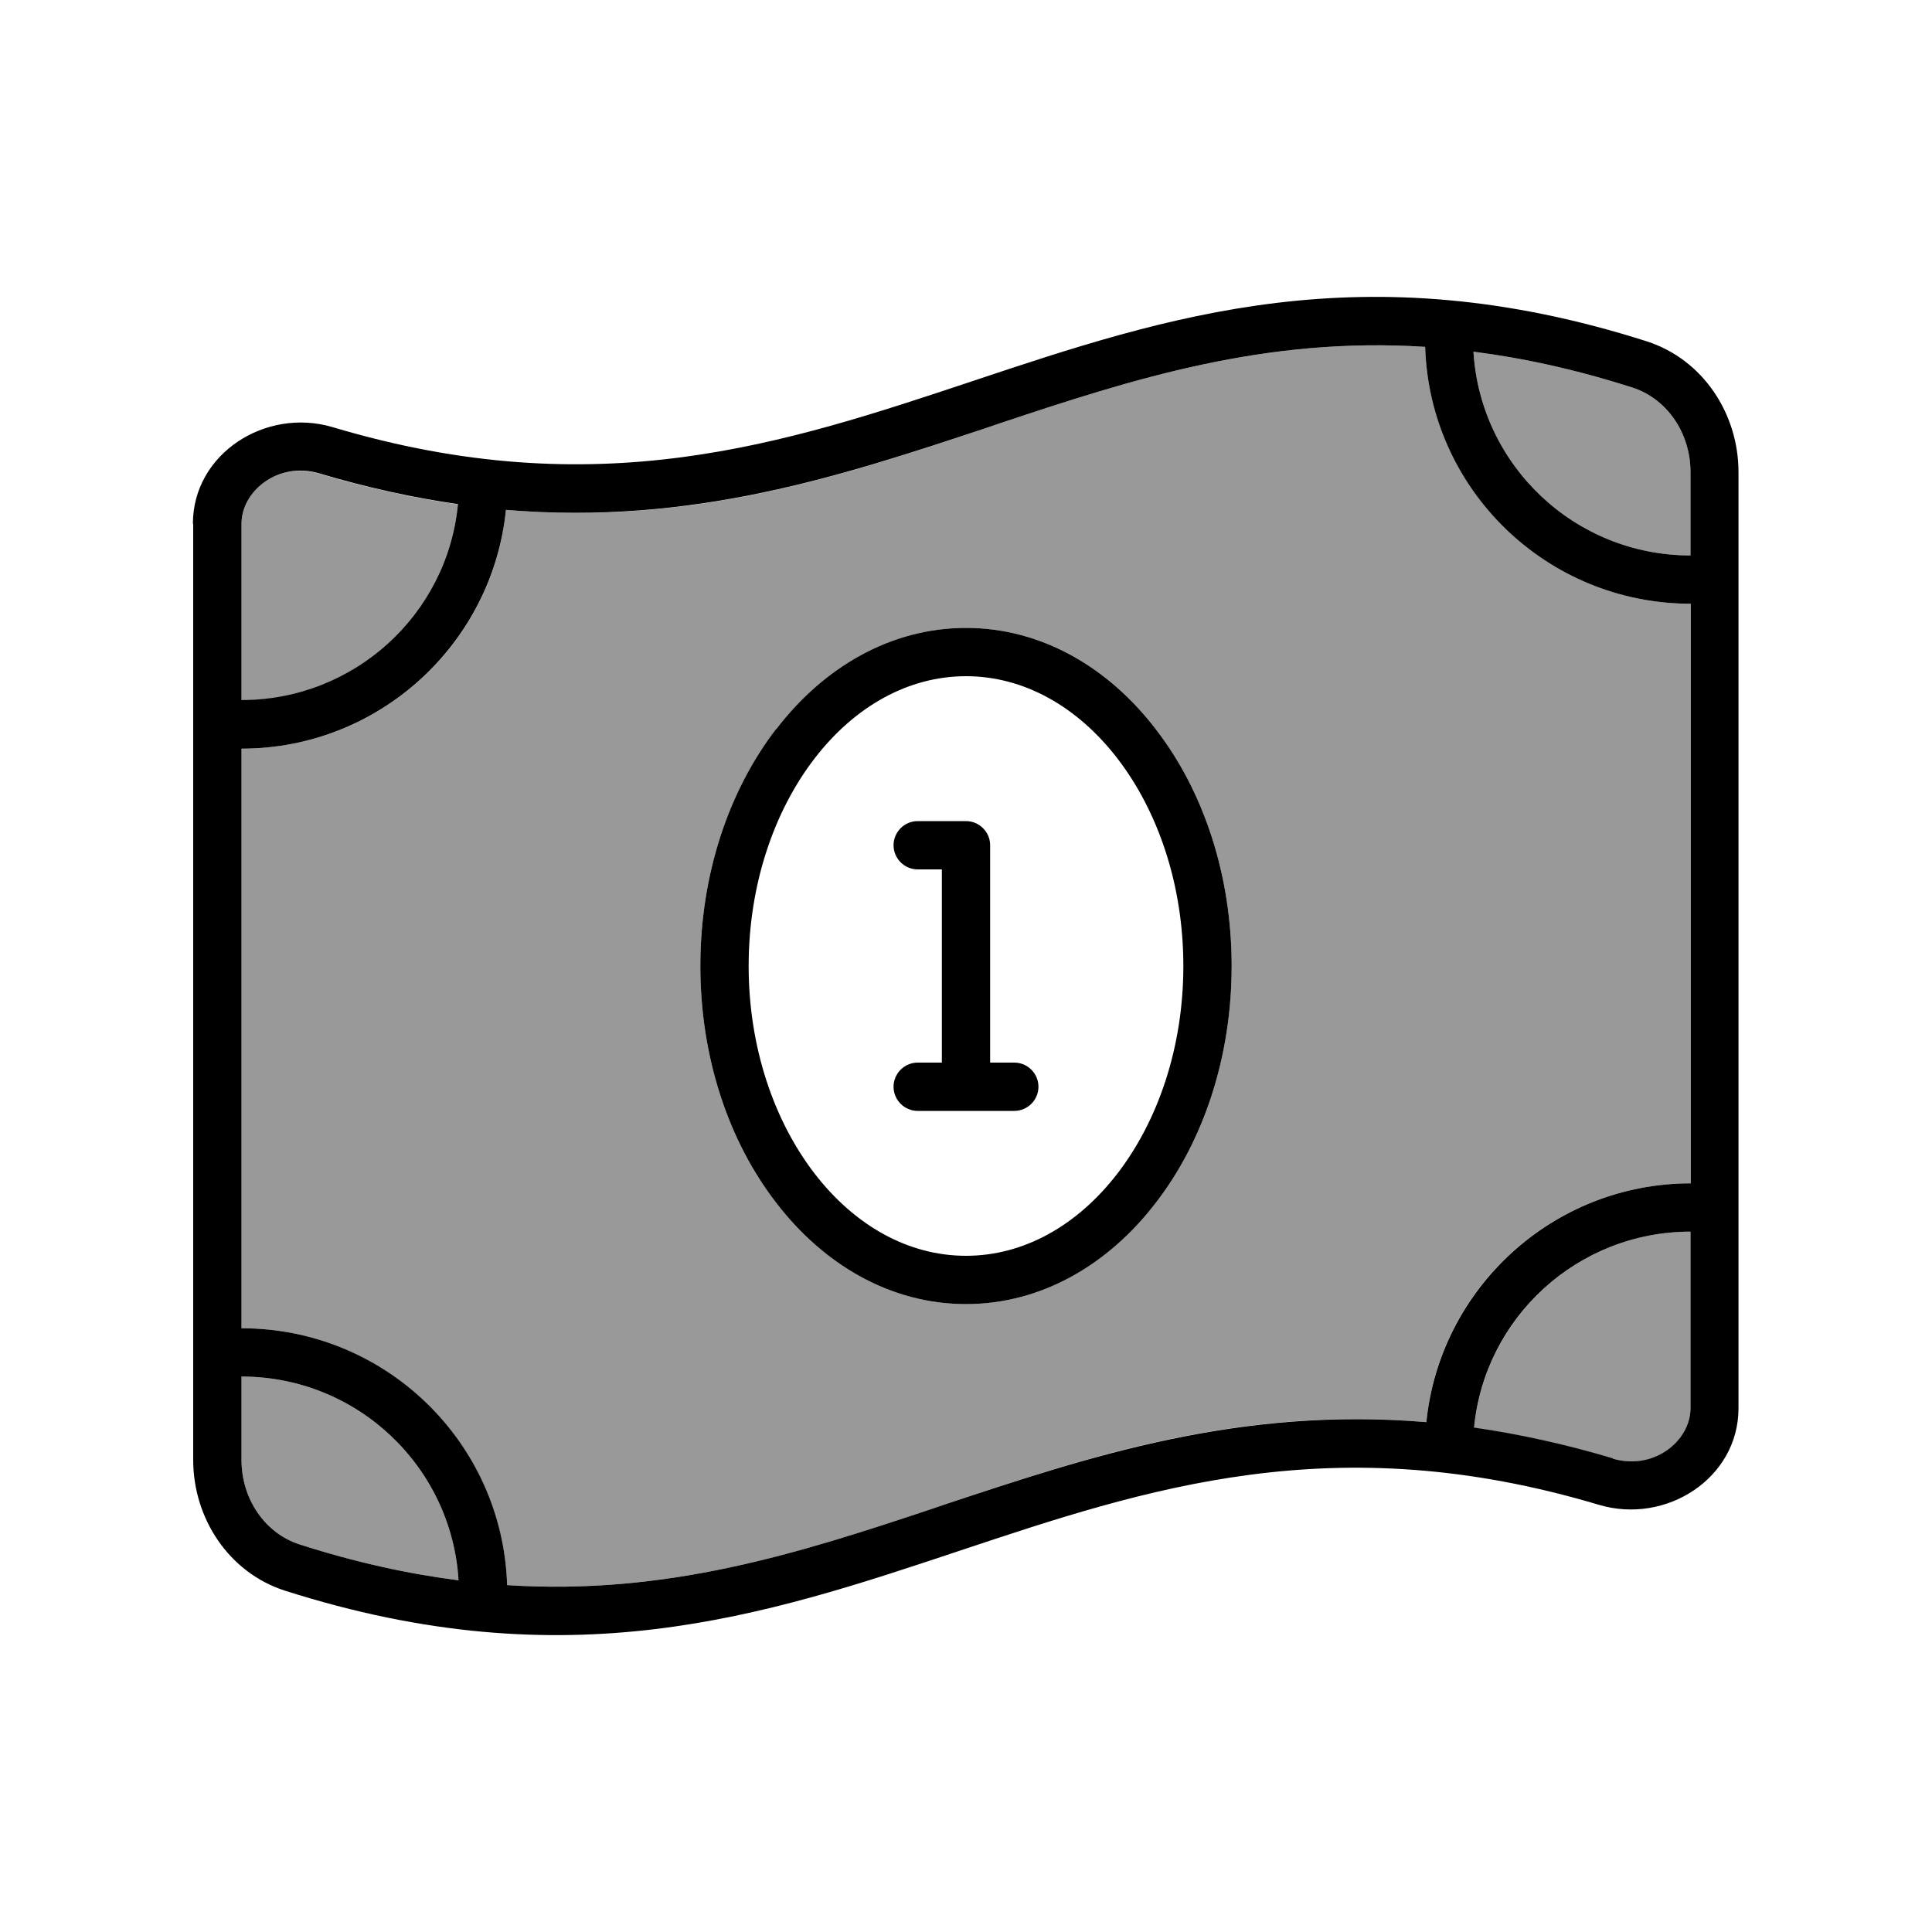 <svg xmlns="http://www.w3.org/2000/svg" viewBox="0 0 640 640"><!--! Font Awesome Pro 7.1.0 by @fontawesome - https://fontawesome.com License - https://fontawesome.com/license (Commercial License) Copyright 2025 Fonticons, Inc. --><path opacity=".4" fill="currentColor" d="M80 173.5L80 232C117.4 232 148.1 203.5 151.7 167.1C137.1 165 121.8 161.7 105.7 156.9C92.1 152.8 80 162.7 80 173.6zM80 248L80 440C127.6 440 166.4 477.8 168 525.1C221 528.5 264.5 514.6 309.4 499.6L313.2 498.3C360.8 482.4 410.5 465.8 472.5 471.1C476.9 426.7 514.4 392 560.1 392L560.1 200C512.5 200 473.7 162.2 472.1 114.9C419.1 111.5 375.6 125.4 330.7 140.4L326.9 141.7C279.3 157.6 229.6 174.2 167.6 168.9C163.2 213.3 125.7 248 80 248zM80 456L80 483.6C80 496.8 88 508 99.2 511.6C117.9 517.6 135.4 521.4 151.9 523.5C149.6 485.8 118.3 456 80 456zM232 320C232 289.7 241.4 261.9 257.1 241.6C272.7 221.3 294.9 208 320 208C345.1 208 367.3 221.2 382.9 241.6C398.6 261.9 408 289.7 408 320C408 350.3 398.6 378.1 382.9 398.4C367.3 418.8 345.1 432 320 432C294.9 432 272.7 418.8 257.1 398.4C241.4 378.1 232 350.3 232 320zM488.1 116.5C490.4 154.2 521.7 184 560 184L560 156.4C560 143.2 552 132 540.8 128.4C522.1 122.4 504.6 118.6 488.1 116.5zM488.3 473C502.9 475.1 518.2 478.4 534.3 483.2C547.9 487.3 560 477.4 560 466.5L560 408C522.6 408 491.9 436.5 488.3 472.9z"/><path fill="currentColor" d="M80 456C118.3 456 149.6 485.8 151.9 523.5C135.4 521.4 117.9 517.6 99.2 511.6C88 508 80 496.8 80 483.6L80 456zM80 440L80 248C125.6 248 163.1 213.3 167.6 168.9C229.6 174.1 279.3 157.5 326.9 141.7L330.7 140.4C375.6 125.4 419.1 111.5 472.1 114.9C473.6 162.2 512.4 200 560.1 200L560.1 392C514.5 392 477 426.7 472.5 471.1C410.5 465.9 360.8 482.5 313.2 498.3L309.4 499.6C264.5 514.6 221 528.5 168 525.1C166.5 477.8 127.7 440 80 440zM534.3 483.1C518.2 478.3 502.9 475 488.3 472.9C491.8 436.5 522.6 408 560 408L560 466.5C560 477.3 547.9 487.2 534.3 483.2zM560 156.4L560 184C521.7 184 490.4 154.2 488.1 116.5C504.6 118.6 522.1 122.4 540.8 128.4C552 132 560 143.2 560 156.4zM80 232L80 173.5C80 162.7 92.1 152.8 105.7 156.8C121.8 161.6 137.1 164.9 151.7 167C148.2 203.5 117.4 231.9 80 231.9zM64 173.5L64 483.6C64 503 75.8 520.9 94.3 526.9C188.3 556.9 253.1 535.3 317.6 513.8C380 493 442 472.3 529.7 498.5C551.9 505.1 575.9 489.7 575.9 466.5L575.9 156.4C575.9 137 564.1 119.1 545.6 113.1C451.6 83.1 386.8 104.7 322.3 126.2C259.9 147 197.9 167.7 110.2 141.5C88 134.9 63.9 150.3 63.9 173.5zM269.8 251.3C283.1 234 300.9 224 320 224C339.1 224 356.9 234 370.2 251.3C383.5 268.6 392 292.9 392 320C392 347.1 383.5 371.4 370.2 388.7C356.9 406 339.1 416 320 416C300.9 416 283.1 406 269.8 388.7C256.5 371.4 248 347.1 248 320C248 292.9 256.5 268.6 269.8 251.3zM257.1 241.5C241.4 261.9 232 289.7 232 320C232 350.3 241.4 378.1 257.1 398.4C272.7 418.8 294.9 432 320 432C345.1 432 367.3 418.8 382.9 398.4C398.6 378.1 408 350.3 408 320C408 289.7 398.6 261.9 382.9 241.6C367.3 221.2 345.1 208 320 208C294.9 208 272.7 221.2 257.1 241.6zM304 272C299.6 272 296 275.6 296 280C296 284.4 299.6 288 304 288L312 288L312 352L304 352C299.6 352 296 355.6 296 360C296 364.4 299.6 368 304 368L336 368C340.4 368 344 364.4 344 360C344 355.6 340.4 352 336 352L328 352L328 280C328 275.6 324.4 272 320 272L304 272z"/></svg>